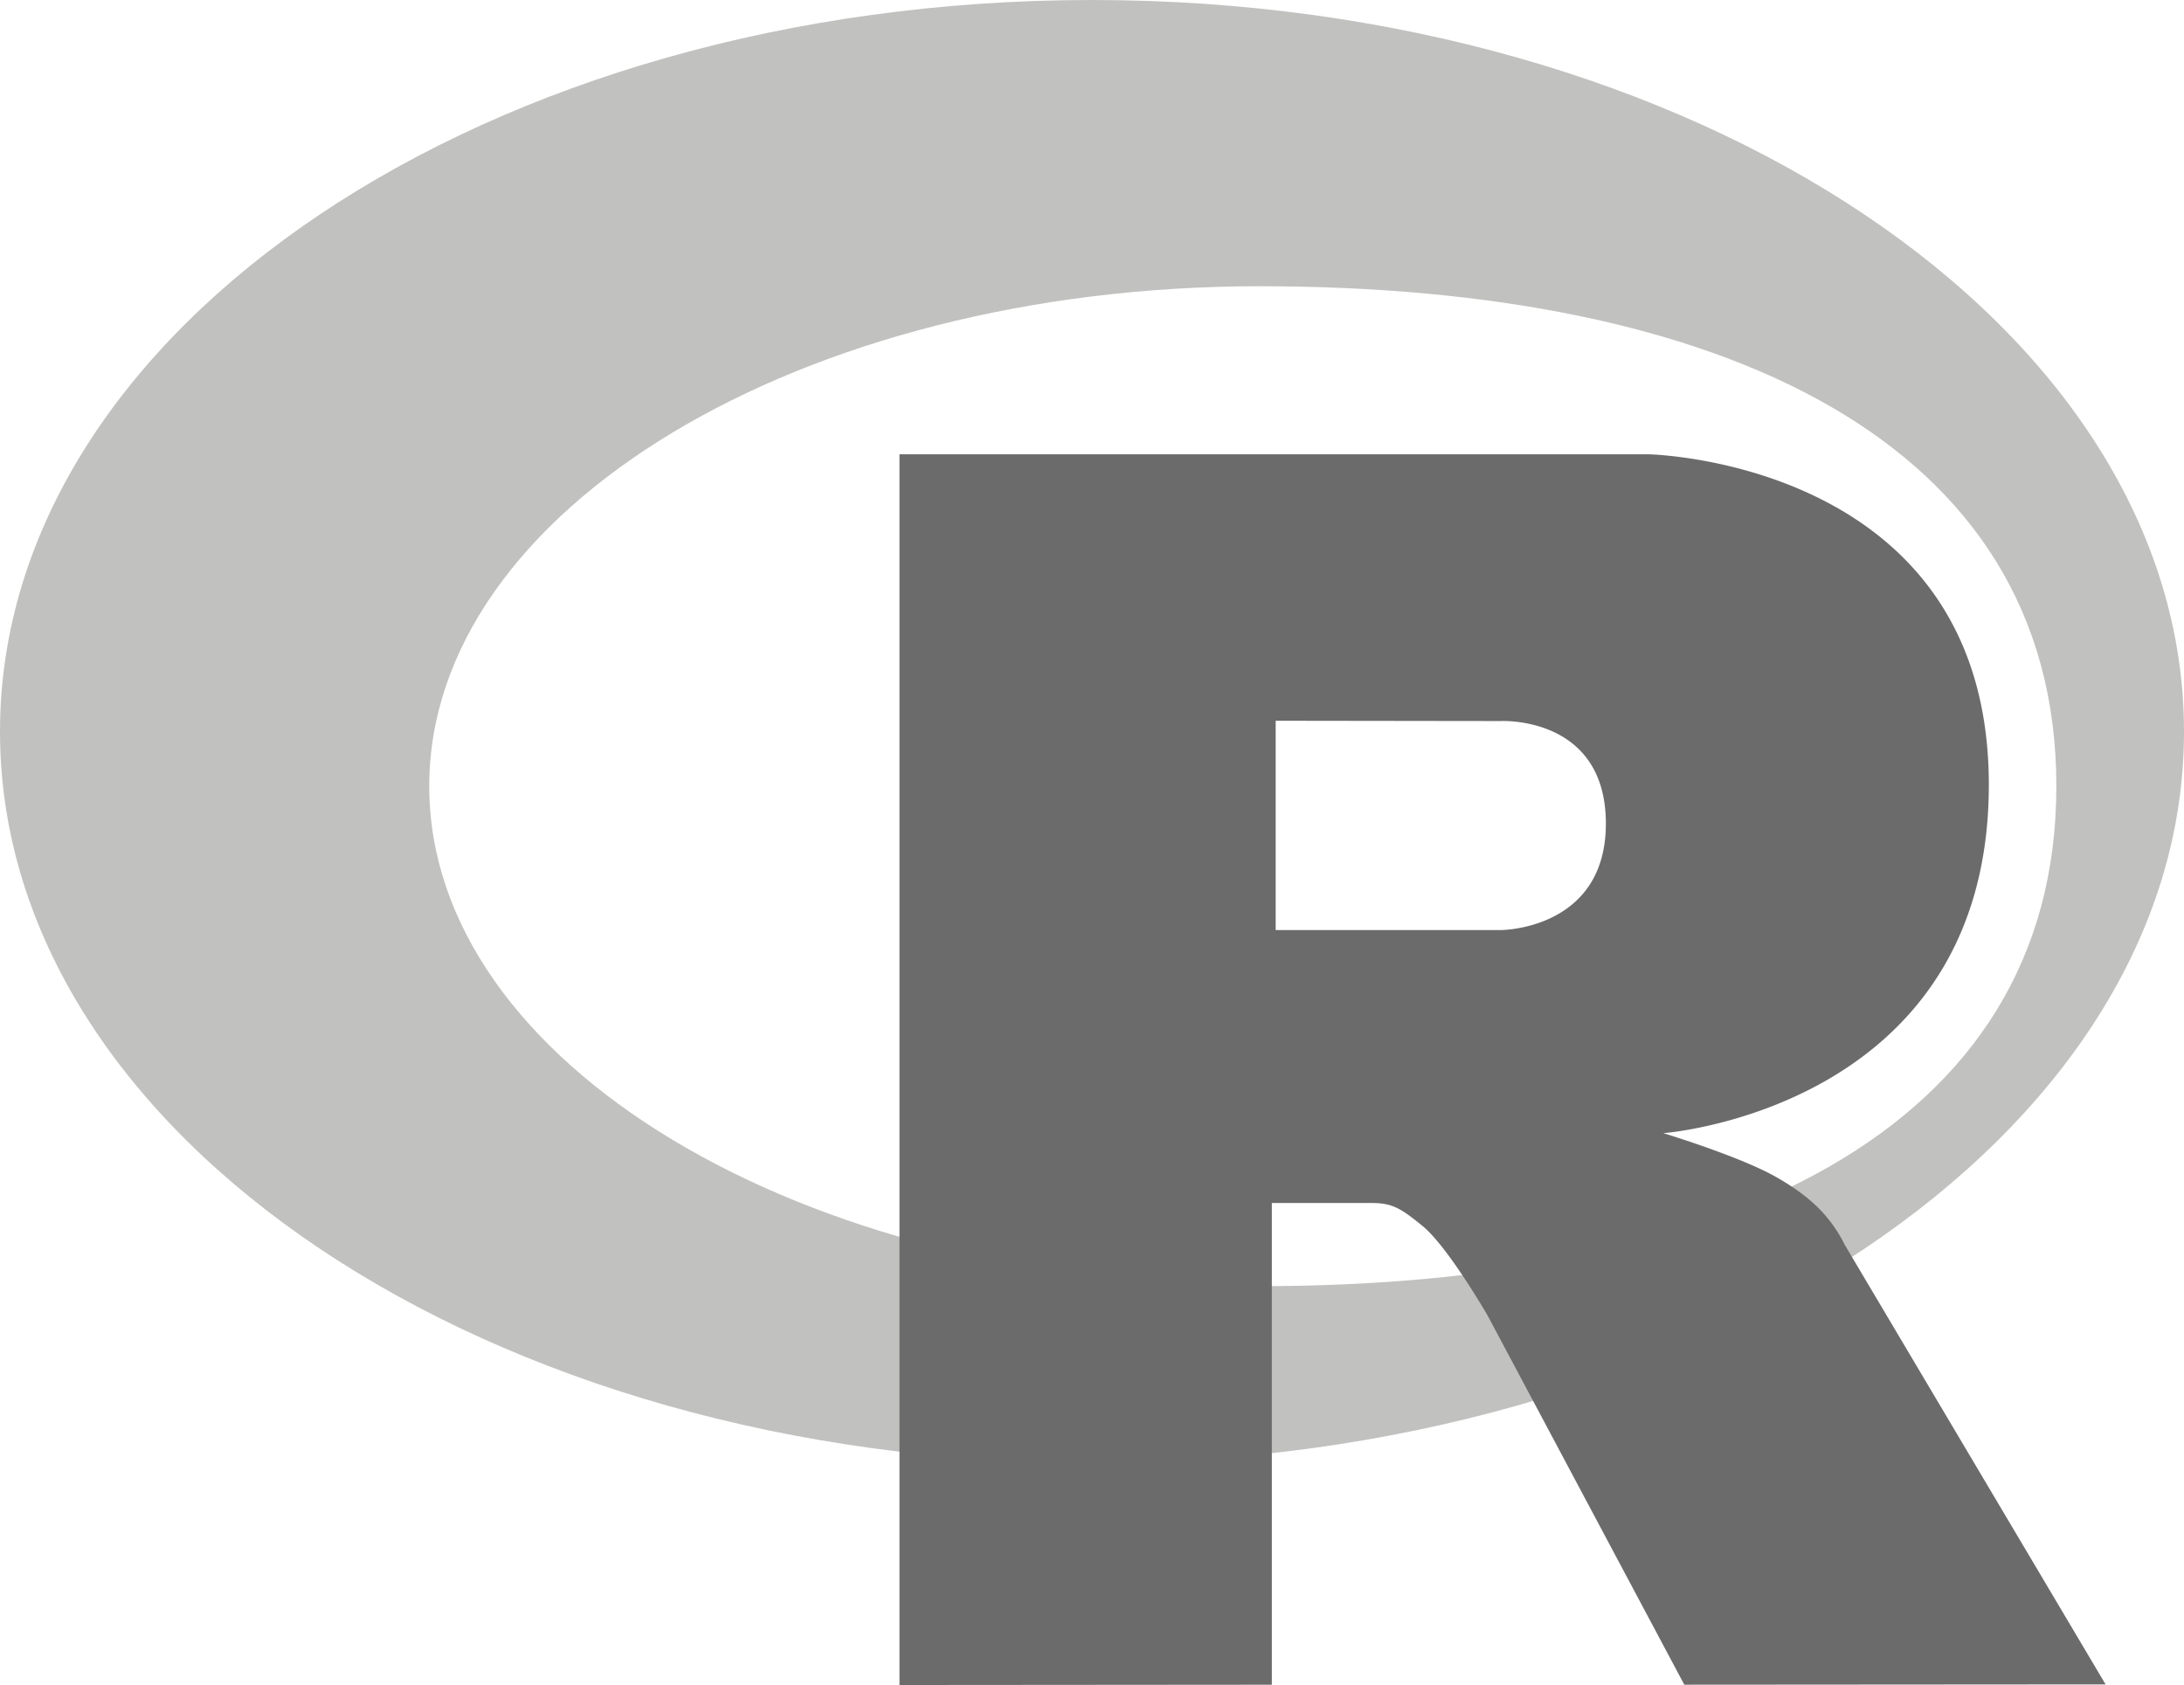 <svg data-name="Layer 1" xmlns="http://www.w3.org/2000/svg" viewBox="0 0 678.446 523.488"><path d="M339.223 454.526C151.936 454.526 0 352.777 0 227.309S151.936 0 339.223 0s339.223 101.749 339.223 227.309S526.6 454.526 339.223 454.526zm52.019-365.6c-142.411 0-257.9 69.511-257.9 155.325s115.486 155.324 257.9 155.324 247.549-47.531 247.549-155.324S533.654 88.927 391.242 88.927z" fill="#c1c1c0"/><path d="M516.711 352.045s20.514 6.227 32.512 12.272c4.121 2.106 11.264 6.319 16.393 11.722a43.976 43.976 0 0 1 7.51 10.807L654.085 523.3l-130.872.091-61.177-114.84S449.581 387.029 441.8 380.8c-6.411-5.221-9.158-7.052-15.569-7.052h-31.142V523.4l-115.67.092V141.129h232.529s105.87 1.924 105.87 102.665-101.107 108.251-101.107 108.251zM466.34 224.012l-70.061-.092v65.024h70.061s32.512-.092 32.512-33.061c0-33.52-32.512-31.871-32.512-31.871z" fill="#6b6b6b"/></svg>